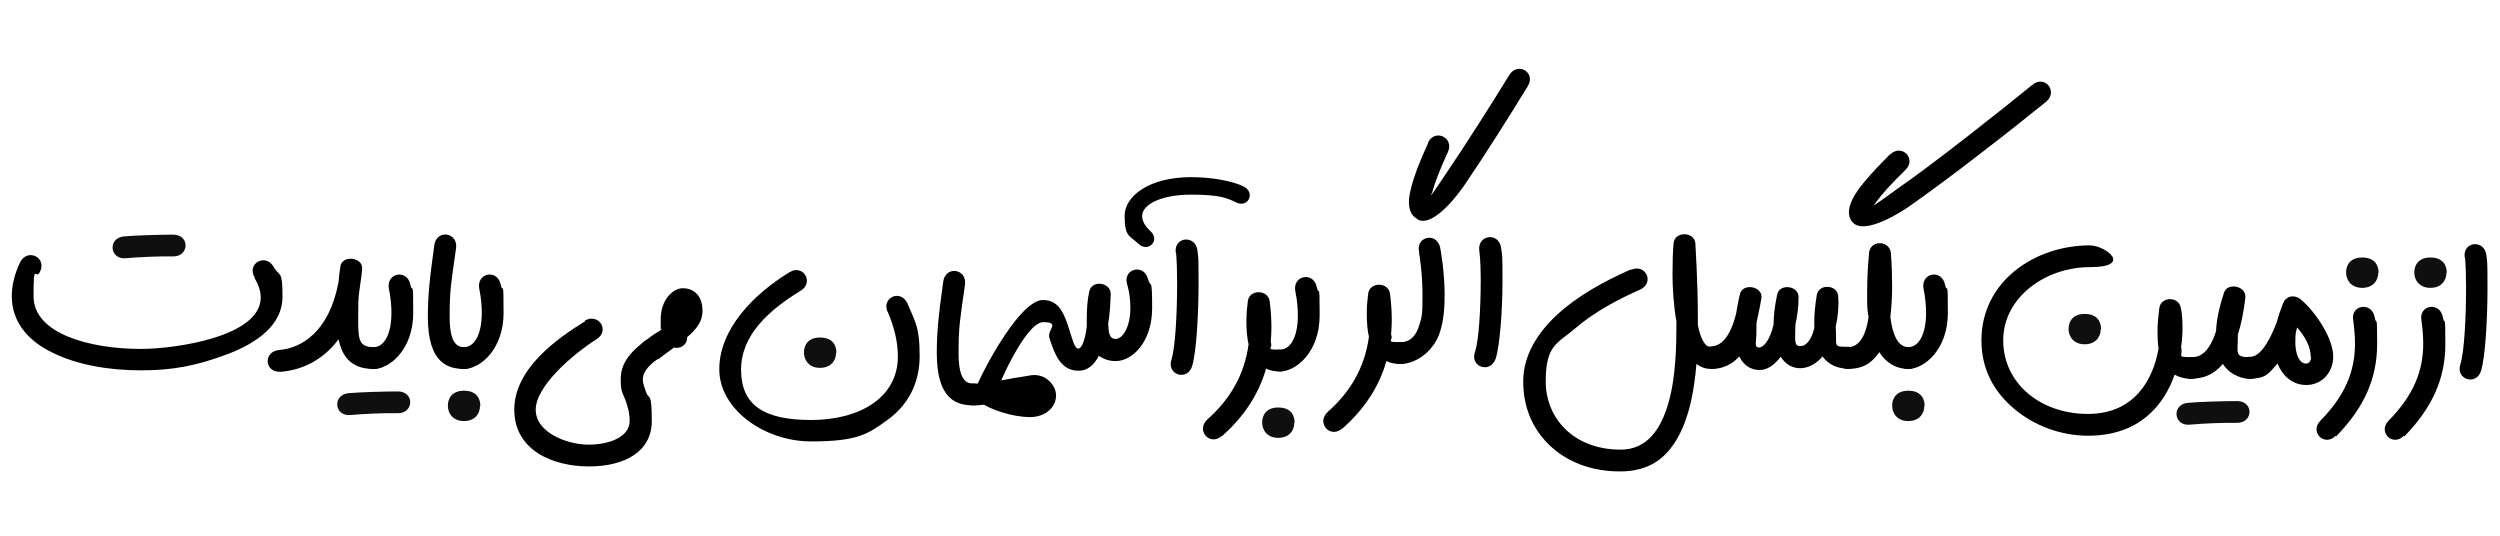 <?xml version="1.0" encoding="UTF-8"?>
<svg id="Layer_1" data-name="Layer 1" xmlns="http://www.w3.org/2000/svg" version="1.1" viewBox="0 0 700 150">
  <defs>
    <style>
      .cls-1 {
        fill: #000;
      }

      .cls-1, .cls-2 {
        stroke-width: 0px;
      }

      .cls-2 {
        fill: #0f0f0f;
      }
    </style>
  </defs>
  <path class="cls-1" d="M690.2,72.1c.2,2.1.3,5.2.3,8.5,0,8.1-.5,18.1-1.6,21.4-1.4,4.3,4.5,6.1,5.8,1.8,1.2-3.9,1.8-14.6,1.8-23.2s-.1-7-.3-9.1c-.5-4.5-6.6-4-6.1.5h0"/>
  <path class="cls-1" d="M673.2,122.2c8.1-8.3,11.5-16.5,11.5-25.9s-.2-4.7-.7-7.5c-.8-4.4-6.8-3.5-6,.9.3,2.2.5,4.3.5,6.5,0,7.8-2.8,14.6-9.7,21.6-3.1,3.2,1.2,7.4,4.3,4.2h0"/>
  <path class="cls-2" d="M685.1,76.4c0-2.4-1.3-4.3-4.6-4.3s-4.5,2.1-4.5,4.2,1.4,4.3,4.5,4.3,4.5-2.1,4.5-4.2h0"/>
  <path class="cls-1" d="M654.1,122.2c8.1-8.3,11.5-16.5,11.5-25.9s-.2-4.7-.7-7.5c-.8-4.4-6.8-3.5-6,.9.3,2.2.5,4.3.5,6.5,0,7.8-2.8,14.6-9.7,21.6-3.1,3.2,1.2,7.4,4.3,4.2h0"/>
  <path class="cls-2" d="M666,76.4c0-2.4-1.3-4.3-4.6-4.3s-4.5,2.1-4.5,4.2,1.4,4.3,4.5,4.3,4.5-2.1,4.5-4.2h0"/>
  <path class="cls-1" d="M630,99.9c-4.5,0-4.5,6.1,0,6.1s5.2-1.4,7.7-4.2c1.4,3.4,4.1,6,8.1,6s7.5-3.2,7.5-8-4.5-12-9-15.9c-2.1-1.7-4.3-.8-5,.9h0c-.7,1.9-1.4,3.7-1.8,5.4-2.5,6.6-5.1,9.7-7.4,9.7M647.1,99.9c0,1.2-.6,1.9-1.4,1.9-2,0-3-2.9-3-5.8s.1-2.7.5-4.3c2.2,2.5,3.8,5.4,3.8,8.2h0"/>
  <path class="cls-1" d="M613.7,106c3,0,6-.9,8.7-4.1,2.3,3.5,6,4.2,7.7,4.2,4.5,0,4.5-6.1,0-6.1s-3.5-.9-3.5-6.1v-.2c.9-2.8,1.6-6.2,2.1-10.3.4-3.3-5-4.5-6-1.4-1.4,4.3-2.1,7.8-2.2,10.7-1.8,5.7-4.3,7.3-6.6,7.3-4.5,0-4.7,6-.1,6.1h0"/>
  <path class="cls-2" d="M613.2,118.9c3.1-.3,9.8-.6,13.2-.5,4.5,0,4.7-6,.1-6.1-3.7,0-10.9.2-14,.5-4.5.5-3.9,6.6.7,6.1h0"/>
  <path class="cls-1" d="M585.2,68.7c-7.7,0-15.3,2.5-21,7.1s-9.4,11.3-9.4,19.5,3.6,14.5,9.2,19.2c5.6,4.7,13,7.5,20.7,7.5,14,0,21.1-8.2,24.2-17.1,1.6.9,3.4,1.2,4.7,1.2,4.5,0,4.5-6.1,0-6.1s-2.2-.3-2.9-2.8c.3-1.9.4-3.7.4-5.4s-.1-4.1-.5-5.7c-.6-3.2-5.6-3.1-6,.2-.3,2.4-.5,4.5-.5,6.5s.1,3.5.3,4.8c-1.5,8.5-6.6,18.3-19.8,18.3s-23.7-8.5-23.7-20.6,11.9-20.5,24.2-20.5,4.5-6.1,0-6.1h0"/>
  <path class="cls-2" d="M588.3,92.2c0-2.4-1.3-4.3-4.6-4.3s-4.5,2.1-4.5,4.2,1.4,4.3,4.5,4.3,4.5-2.1,4.5-4.2h0"/>
  <path class="cls-1" d="M538.6,80.9c.5,2.4.7,4.7.7,6.7,0,6.3-2.2,9.6-5,9.6-4.5,0-4.5,6.1,0,6.1s11.1-5.4,11.1-15.7-.2-5-.8-7.9c-.9-4.5-6.9-3.3-6,1.2h0"/>
  <path class="cls-2" d="M538.9,113.7c0-2.4-1.3-4.3-4.6-4.3s-4.5,2.1-4.5,4.2,1.4,4.3,4.5,4.3,4.5-2.1,4.5-4.2h0"/>
  <path class="cls-1" d="M529.2,43.2c-4,4-7,7.3-8.8,9.8h0c-2.9,4-3.4,7.1-1.8,9.1h0c3.3,4.2,14.6-3.3,16.1-4.4h0c5-3.5,12.6-9.1,19.8-14.7,7.3-5.6,14.2-11.1,18.4-14.5,3.5-2.9-.4-7.7-3.9-4.7-4.3,3.5-11.3,9.1-18.5,14.7s-14.5,11.1-19.3,14.4c-.7.5-4.7,3.5-6.7,4.7.3-.3.5-.6.8-1,1.5-2.1,4.3-5.2,8.2-9,3.3-3.2-1.1-7.5-4.3-4.3M534.4,97.2c-3.1,0-4.5-3.7-5.1-8.4.3-2.7.5-5.6.5-8.5s-.1-6-.3-8.7c.1-2.4-1.6-3.6-3.3-3.5-1.5,0-3,1.2-2.9,3.3-.2,2-.5,5.8-.5,10.3s0,4.8.4,7.1c-.7,4.8-2.4,8.4-5.8,8.4s-4.5,6.1,0,6.1,6.9-1.9,8.8-4.7c1.8,2.8,4.4,4.7,8.3,4.7s4.5-6.1,0-6.1h0"/>
  <path class="cls-1" d="M479.2,103.3c1.7,0,4.9-.3,7.8-3.5,1.2,2.5,3.3,3.8,5.6,3.8s4.1-1.3,6-3.7c1.4,2.2,3.3,3.2,5.5,3.2s4.6-1.3,6.2-3.3c2.5,3.4,6.1,3.4,7.2,3.4,4.5,0,4.5-6.1,0-6.1s-3.1,0-3.5-5.7c.7-3,.9-6.1.7-8.5-.3-3.3-5.5-3.5-6-.3-.5,3-.7,5.5-.7,7.6s0,1.2,0,1.7c-.7,2.8-2,5-3.9,5s-1.4-1.8-1.4-5.6v-.4c.5-2.2.9-4.8.9-7.7,0-3.3-5.4-3.9-6-.7-.7,3.3-1,6.1-1,8.4-1,4.2-2.7,6.4-4.1,6.4s-.7-1.5-.7-4.5,0-2.4.3-3.7c.4-1.7.7-3.5,1.1-5.6.5-3.3-5.2-4.4-6-1.2-.5,2-.8,3.9-1.1,5.6-2.2,8.6-5.6,9-7.1,9.1-4.5.2-4.4,6.2.1,6.1h0"/>
  <path class="cls-1" d="M456.5,75.5c-7.5,3.3-15,7.5-20.6,12.7-5.6,5.2-9.4,11.5-9.4,18.6s2.5,13.1,7.2,17.7c4.7,4.6,11.5,7.5,19.9,7.5s13.1-3.9,16.3-9.7c3.2-5.8,4.5-13.2,5.1-20.4,1.2.9,2.5,1.4,4.1,1.4,4.5,0,4.5-6,0-6.1-1.8,0-3-2.6-3.7-6.2v-1.7c0-11-.7-20.4-.7-21.2-.3-3.3-5.8-3.4-6.1,0-.2,2.3-.3,5.3-.3,8.7s.3,9,1.1,13.2c0,6.4-.1,15.3-2.2,22.7s-6,13.2-13.4,13.2c-13.2,0-21-8.8-21-19.1s3.3-10.6,8.3-14.9,11.5-7.9,18.1-10.8c4.1-1.8,1.7-7.3-2.4-5.6h0"/>
  <path class="cls-1" d="M414.2,70.2c.3,2.2.4,5.2.4,8.4,0,7.5-.5,16.8-1.6,19.9-1.5,4.3,4.3,6.2,5.8,1.9,1.2-3.8,1.9-13.8,1.9-21.8s-.1-7.1-.4-9.2c-.6-4.5-6.7-3.7-6.1.8h0"/>
  <path class="cls-1" d="M399.9,40c-2.4,5.2-4,9.4-4.7,12.3h0c-.5,1.8-.7,3.2-.7,4.3,0,2.3.8,4,2.5,4.8h-.2c4.6,2.7,12.3-8.1,13.4-9.8,5.4-7.9,12.4-19,17.6-27.5,2.3-3.8-2.8-6.9-5.2-3.1-5.2,8.5-12.1,19.3-17.5,27.3-.5.7-2.9,4.4-4.4,6.4,0-.3.2-.5.3-.8.7-2.6,2.1-6.3,4.4-11.3,1.9-4.1-3.7-6.7-5.6-2.6M397.3,70.7c.2.7,1,6.1,1,12s-.2,6-.9,8.3c-.8,2.8-2.4,4.8-5.2,4.8-4.5,0-4.5,6.1,0,6.1s9.6-3.9,11.1-9.3h0c.9-2.9,1.2-6.4,1.2-9.9,0-6.4-1.1-12.8-1.3-13.6-1.2-4.3-7-2.7-5.8,1.6h0"/>
  <path class="cls-1" d="M375.9,120c5.7-5.1,10.1-11.2,12.3-18.9,1.4.7,2.8.8,3.9.8,4.5,0,4.5-6.1,0-6.1s-1.8-.3-2.6-2.1c.1-1.4.2-2.7.2-4.1,0-2.5-.2-5-.5-7.4-.5-3.3-5.7-3.3-6.1,0s-.4,4.2-.4,6.1.2,4.4.6,6c-1.2,8.9-5.5,15.7-11.5,21-3.4,3.1.7,7.7,4.1,4.6h0"/>
  <path class="cls-1" d="M362.7,81.6c.5,2.4.7,4.7.7,6.7,0,6.3-2.2,9.6-5,9.6-4.5,0-4.5,6.1,0,6.1s11.1-5.4,11.1-15.7-.2-5-.8-7.9c-.9-4.5-6.9-3.3-6,1.2h0"/>
  <path class="cls-2" d="M362.5,118.4c0-2.4-1.3-4.3-4.6-4.3s-4.5,2.1-4.5,4.2,1.4,4.3,4.5,4.3,4.5-2.1,4.5-4.2h0"/>
  <path class="cls-1" d="M342.2,122.1c5.7-5.1,10.1-11.2,12.3-18.9,1.4.7,2.8.8,3.9.8,4.5,0,4.5-6.1,0-6.1s-1.8-.3-2.6-2.1c.1-1.4.2-2.7.2-4.1,0-2.5-.2-5-.5-7.4-.5-3.3-5.7-3.3-6.1,0s-.4,4.2-.4,6.1.2,4.4.6,6c-1.2,8.9-5.5,15.7-11.5,21-3.4,3.1.7,7.7,4.1,4.6h0"/>
  <path class="cls-1" d="M329.3,70.8c.2,2.1.3,5.2.3,8.5,0,8.1-.5,18.1-1.6,21.4-1.4,4.3,4.5,6.1,5.8,1.8,1.2-3.9,1.8-14.6,1.8-23.2s-.1-7-.3-9.1c-.5-4.5-6.6-4-6.1.5h0"/>
  <path class="cls-1" d="M348.2,52.2c-3.1-1.5-8.8-2.6-14.7-2.6-11.3,0-18.6,5-18.6,10.9s1.4,5.4,3.9,7.8c2.7,2.5,6.1-1,3.4-3.5-1.6-1.5-2.4-2.9-2.4-4.3,0-3.3,5.4-6,13.7-6s10.1,1,12.7,2.2c3.3,1.6,5.4-2.8,2-4.5h0"/>
  <path class="cls-1" d="M279.1,109.9c0-1.3,8.1-19.7,13-19.7s1.1,2.2,1.7,4.3c1.4,4.4,3.1,9.4,8.3,9.3,2.3,0,4.2-1.5,5.6-4.2,1.2.9,2.7,1.5,4.7,1.5,4.7,0,10.2-5.4,10.2-14.8s-.4-5.2-1.2-8.3c-1.2-4.3-7.1-2.7-5.8,1.6.7,2.4.9,4.6.9,6.6,0,5.5-2.2,8.7-4.1,8.7s-2-2-2.1-4.3c.4-2.4.6-5.2.7-8.3,0-3.3-5.3-4-6-.7-.4,1.6-.7,4.5-.7,7.3s0,1.7,0,2.5c-.5,4-1.4,6.2-2.4,6.2s-1.6-2.5-2.4-5c-1.4-4.3-2.7-8.6-7.5-8.6-7.1,0-19.1,24.1-19.1,25.8,0,4.5,6.1,4.5,6.1,0h0"/>
  <path class="cls-1" d="M272.5,113.5c.8,0,1.8,0,3-.2,3.7,2.2,10.5,3.9,14.2,3.4,4.1-.6,6-3.4,6-6s-2.7-6.3-7.2-5.6c-1.2.2-2.6.5-4.3.7-2.2.4-4.7.9-6.9,1.2-1.3-.7-2.6-.4-3.5.4h-1.2c-4.5,0-4.5,6.1,0,6.1h0"/>
  <path class="cls-1" d="M272.5,107.4c-1.9,0-4.1-.9-4.1-8.5s.4-9.3,1.8-19.2c.6-4.5-5.5-5.4-6.1-.8-1.4,9.9-1.8,14.6-1.8,20,0,13,5.6,14.6,10.2,14.6s4.5-6.1,0-6.1h0"/>
  <path class="cls-1" d="M248.6,87.4c2,4.7,2.8,8.8,2.8,12.4,0,11.7-10.9,17.8-24.3,17.8s-19.6-4.3-19.6-14.1,8-16.8,16.7-22.1c3.8-2.3.7-7.5-3.1-5.2-10.2,6.2-19.7,16-19.7,27.2s12.6,20.2,25.7,20.2,16-2.1,21.5-6.1,8.9-10,8.9-17.8-1-9.1-3.4-14.7c-1.8-4.1-7.3-1.8-5.6,2.3h0"/>
  <path class="cls-2" d="M234.2,98.8c0-2.4-1.3-4.3-4.6-4.3s-4.5,2.1-4.5,4.2,1.4,4.3,4.5,4.3,4.5-2.1,4.5-4.2h0"/>
  <path class="cls-1" d="M184.3,100.6c1.2-.9,2.3-1.8,3.5-2.6.3-.2.6-.5.9-.7,1.8.5,3.8-.8,3.7-2.9,2.6-2.2,4.3-4.4,4.3-7.3,0-4.7-2.8-6.4-5.5-6.4s-6.2,3.1-6.2,8.7,0,1.8.3,2.8c-.3.3-.7.5-1.2.8h0c-1.2.7-2.5,1.7-3.7,2.6-3.7,2.8.1,7.7,3.8,4.9h0"/>
  <path class="cls-1" d="M163.9,89.9c-8.1,5-19.9,13.4-19.9,24.8s10.8,15.9,20.9,15.9,17.6-4.2,17.6-12.7-.8-5.8-1.6-8.1-.9-2.7-.9-3.6c0-1.6.9-3.3,4.1-5.7,3.6-2.8,0-7.7-3.7-4.9-5.1,3.9-6.6,7.1-6.6,10.6s.5,3.7,1.2,5.5,1.3,3.9,1.3,6.2c0,4.4-5.6,6.6-11.5,6.6s-14.8-3.3-14.8-9.8,10.1-15.3,17-19.7c3.9-2.4.6-7.5-3.3-5.2h0"/>
  <path class="cls-1" d="M134.2,80.9c.5,2.4.7,4.7.7,6.7,0,6.3-2.2,9.6-5,9.6-4.5,0-4.5,6.1,0,6.1s11.1-5.4,11.1-15.7-.2-5-.8-7.9c-.9-4.5-6.9-3.3-6,1.2h0"/>
  <path class="cls-2" d="M134.5,113.7c0-2.4-1.3-4.3-4.6-4.3s-4.5,2.1-4.5,4.2,1.4,4.3,4.5,4.3,4.5-2.1,4.5-4.2h0"/>
  <path class="cls-1" d="M130,97.2c-1.9,0-4.1-.9-4.1-8.5s.4-9.3,1.8-19.2c.6-4.5-5.5-5.4-6.1-.8-1.4,9.9-1.8,14.6-1.8,20,0,13,5.6,14.6,10.2,14.6s4.5-6.1,0-6.1h0"/>
  <path class="cls-1" d="M108.9,80.9c.5,2.4.7,4.7.7,6.7,0,6.3-2.2,9.6-5,9.6-4.5,0-4.5,6.1,0,6.1s11.1-5.4,11.1-15.7-.2-5-.8-7.9c-.9-4.5-6.9-3.3-6,1.2h0"/>
  <path class="cls-2" d="M98.2,116.2c3.1-.3,9.8-.6,13.2-.5,4.5,0,4.7-6,.1-6.1-3.7,0-10.9.2-14,.5-4.5.5-3.9,6.6.7,6.1h0"/>
  <path class="cls-1" d="M78.6,104.1c5.3-.4,11.5-2.8,16.2-9.1,1.2,5.8,4.4,8.3,9.8,8.3s4.5-6.1,0-6.1-4.3-2.7-4.3-9,.2-5.4.6-8.8c.2-1.3.4-2.6.5-4.1.3-3.3-5.6-4-6.1-.7-.2,1.5-.4,2.9-.5,4.3-2.6,14.1-10.5,18.6-16.6,19.1-4.6.4-4.2,6.4.4,6.1h0"/>
  <path class="cls-1" d="M71.3,77.9c1.2,2,1.7,3.8,1.7,5.4,0,5.5-6,9.1-13.1,11.3-7.1,2.2-15.5,3.1-20.4,3.1-14.7,0-30.1-4.4-30.1-14.7s.5-4.3,1.8-6.9c2-4.1-3.6-6.7-5.6-2.6-1.6,3.4-2.3,6.5-2.3,9.4,0,7.3,4.6,12.6,11.5,15.9,6.9,3.4,15.8,4.9,24.7,4.9s15.6-1.3,24.1-4.5c8.5-3.2,15.5-8.3,15.5-16.1s-.8-5.4-2.5-8.4c-2.3-3.9-7.6-.9-5.3,3h0"/>
  <path class="cls-2" d="M35.3,72.3c3.1-.3,9.8-.6,13.2-.5,4.5,0,4.7-6,.1-6.1-3.7,0-10.9.2-14,.5-4.5.5-3.9,6.6.7,6.1h0"/>
</svg>
